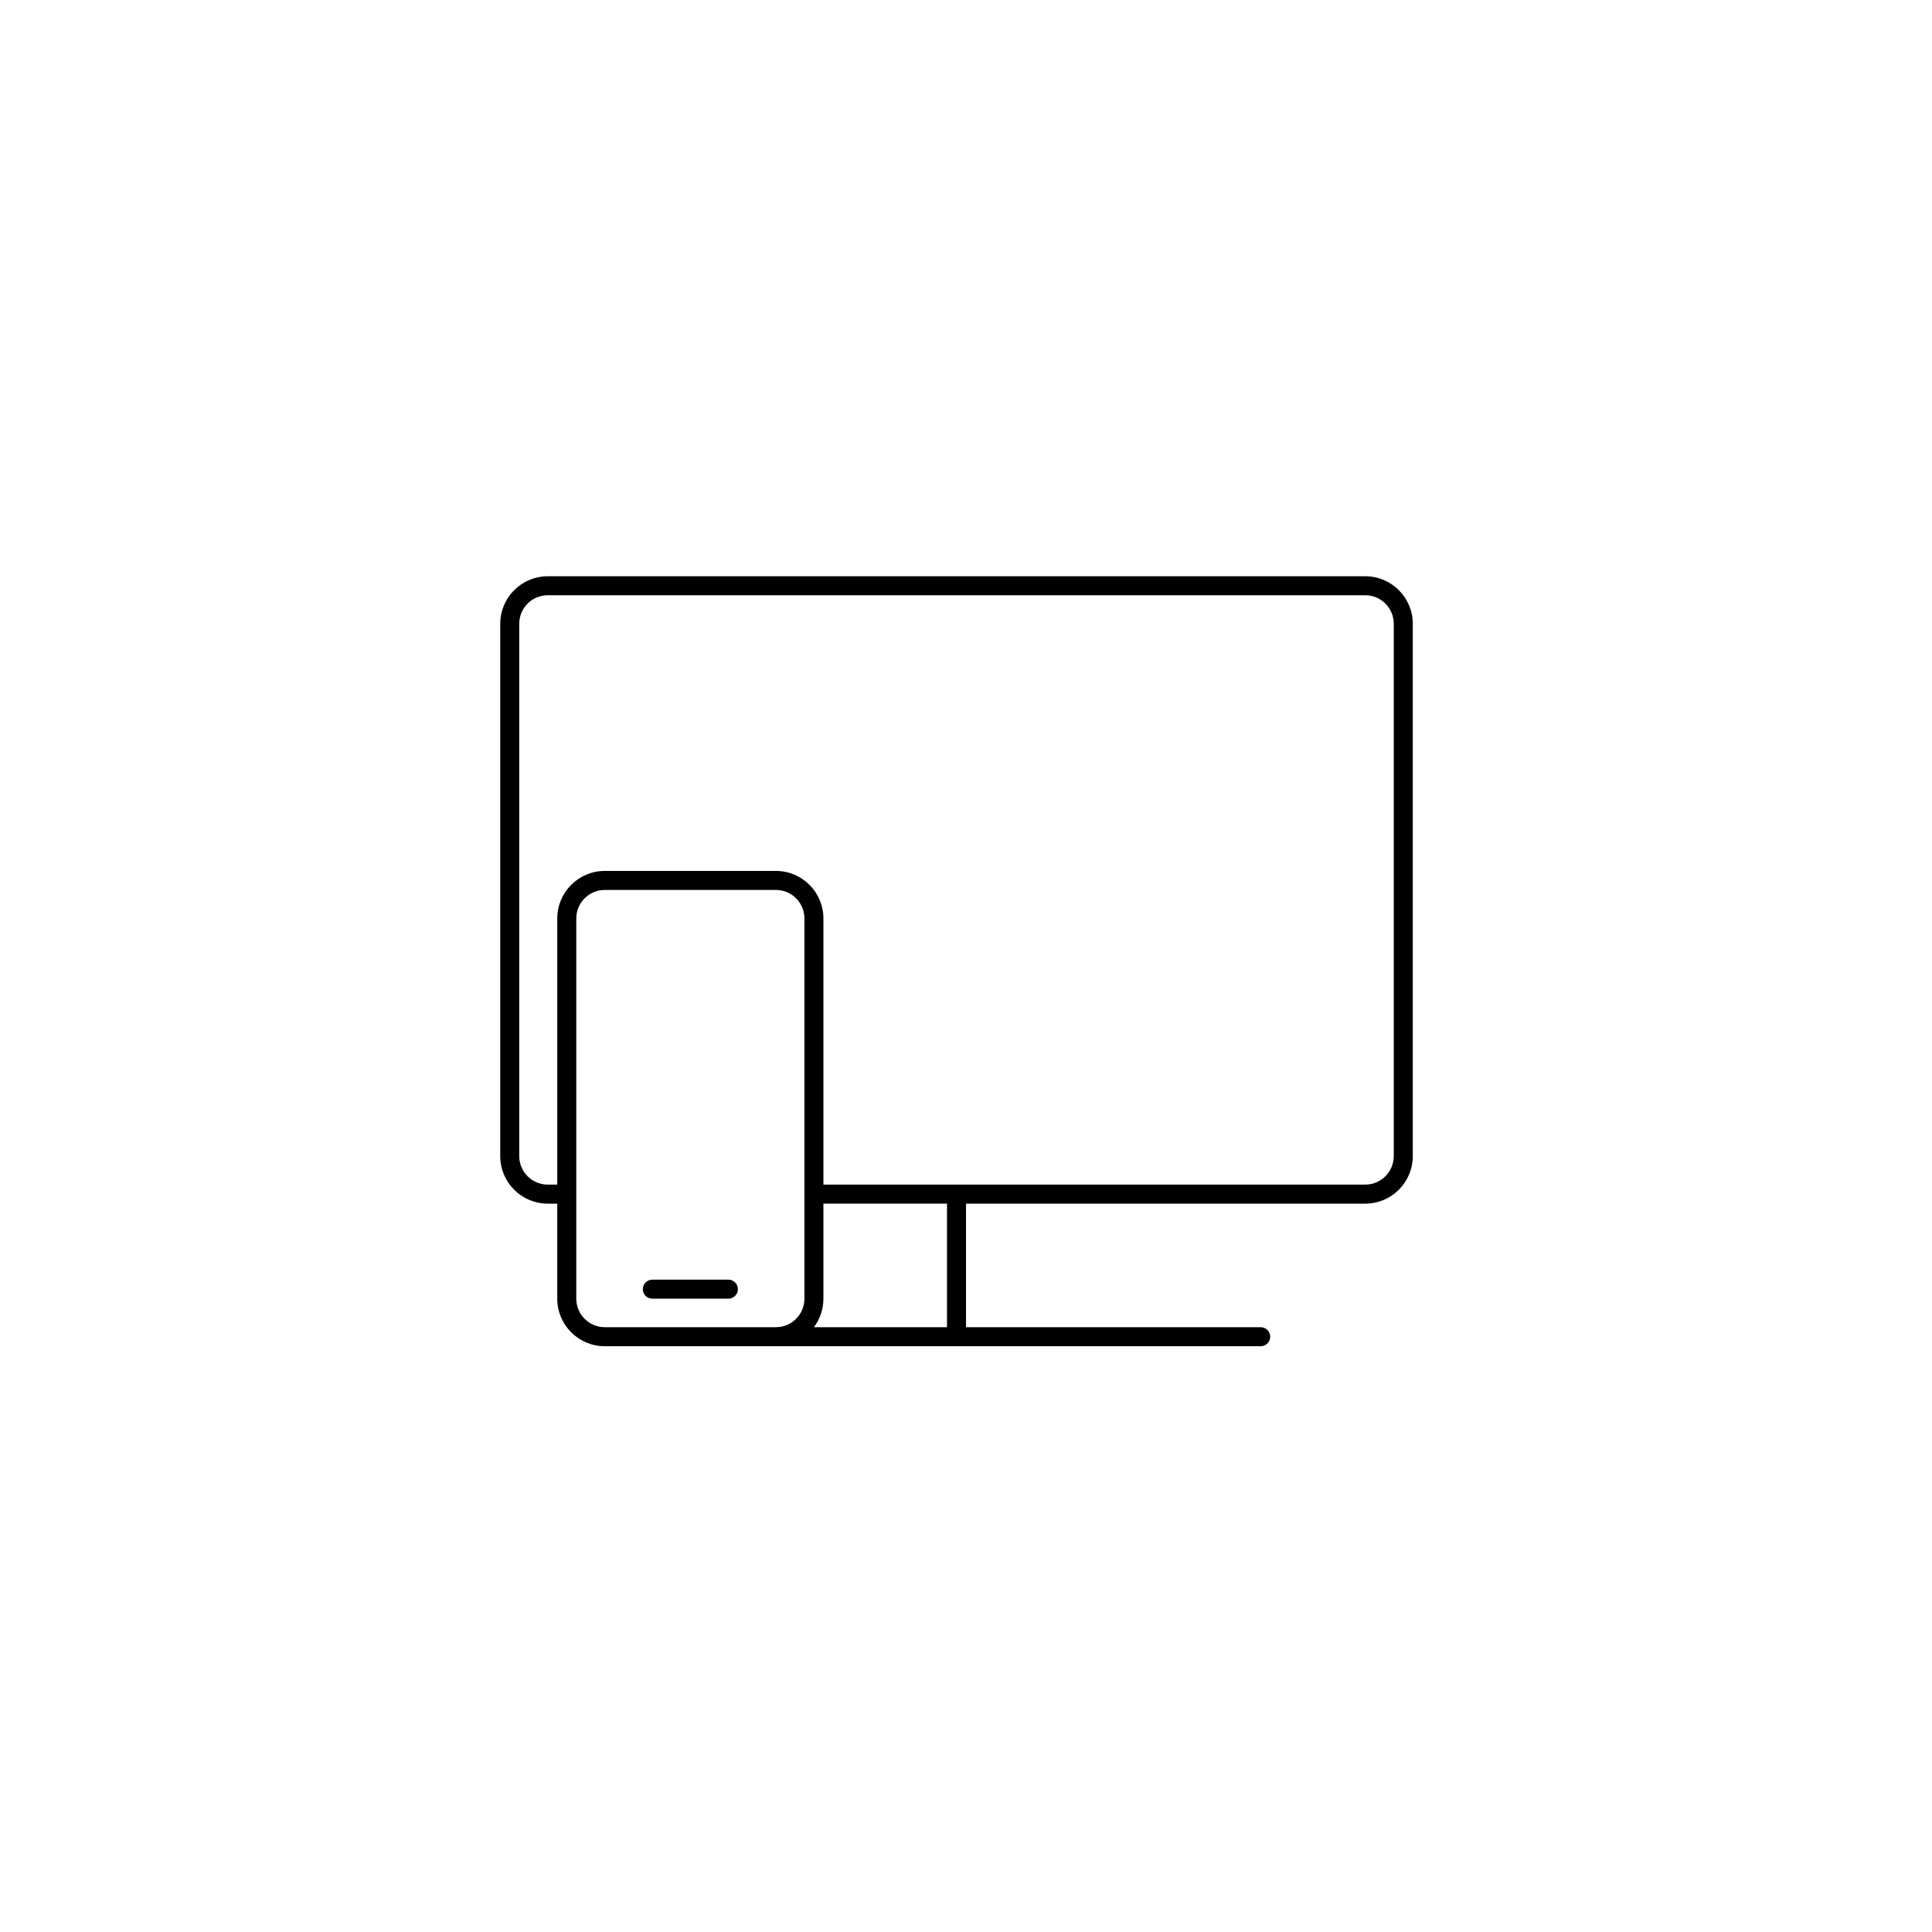 <?xml version="1.0" encoding="UTF-8"?>
<!-- Uploaded to: ICON Repo, www.svgrepo.com, Generator: ICON Repo Mixer Tools -->
<svg fill="#000000" width="800px" height="800px" version="1.1" viewBox="144 144 512 512" xmlns="http://www.w3.org/2000/svg">
 <path d="m276.57 309.31c0-6.957 5.637-12.594 12.594-12.594h216.64c6.957 0 12.598 5.637 12.598 12.594v141.07c0 6.957-5.641 12.598-12.598 12.598h-105.8v32.746h78.09c1.391 0 2.519 1.129 2.519 2.519 0 1.391-1.129 2.519-2.519 2.519h-173.82c-6.953 0-12.594-5.641-12.594-12.598v-25.188h-2.519c-6.957 0-12.594-5.641-12.594-12.598zm20.152 178.85c0 4.176 3.383 7.559 7.555 7.559h45.344c4.176 0 7.559-3.383 7.559-7.559v-100.76c0-4.172-3.383-7.555-7.559-7.555h-45.344c-4.172 0-7.555 3.383-7.555 7.555zm65.492-30.227v-70.535c0-6.957-5.637-12.594-12.594-12.594h-45.344c-6.953 0-12.594 5.637-12.594 12.594v70.535h-2.519c-4.172 0-7.559-3.383-7.559-7.559v-141.07c0-4.172 3.387-7.559 7.559-7.559h216.64c4.176 0 7.559 3.387 7.559 7.559v141.07c0 4.176-3.383 7.559-7.559 7.559zm0 5.039v25.188c0 2.836-0.934 5.453-2.516 7.559h35.266v-32.746zm-47.859 22.668c0-1.391 1.129-2.516 2.519-2.516h20.152c1.391 0 2.519 1.125 2.519 2.516 0 1.395-1.129 2.519-2.519 2.519h-20.152c-1.391 0-2.519-1.125-2.519-2.519z" fill-rule="evenodd"/>
</svg>